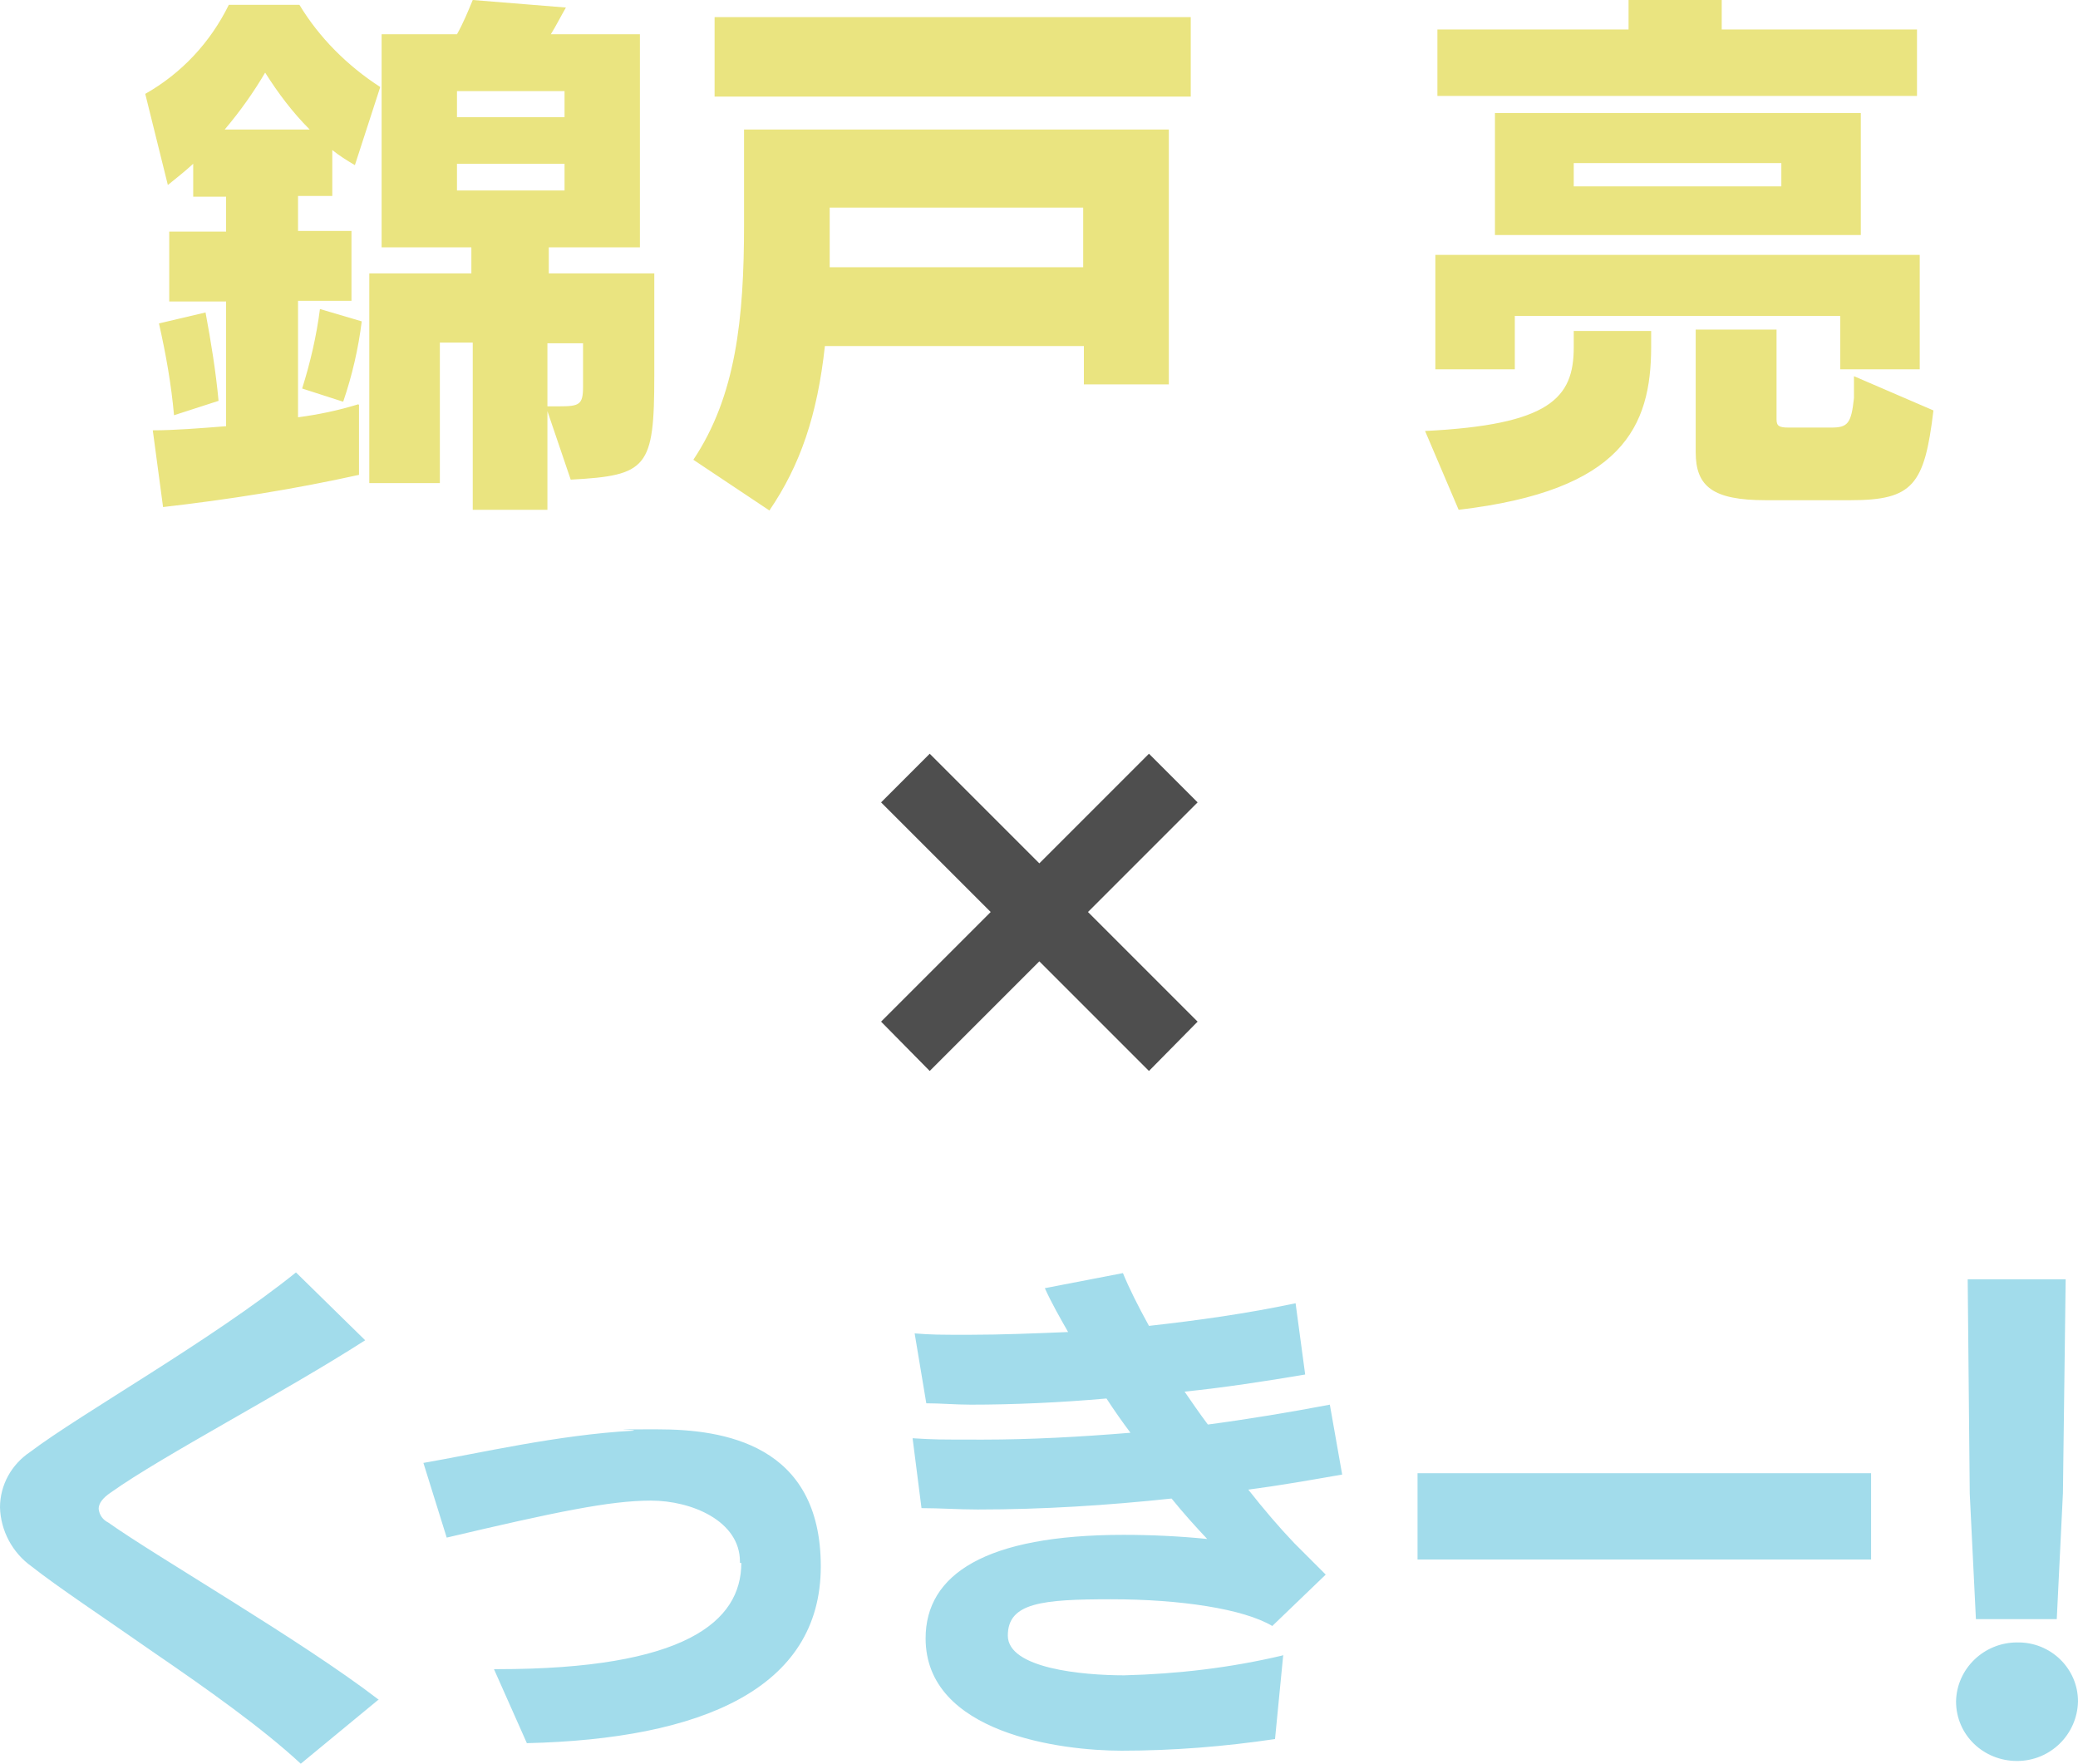 <?xml version="1.0" encoding="UTF-8"?>
<svg xmlns="http://www.w3.org/2000/svg" version="1.1" viewBox="0 0 303.3 257.4">
  <defs>
    <style>
      .cls-1 {
        fill: #4e4e4e;
      }

      .cls-2 {
        fill: #a2dceb;
      }

      .cls-3 {
        fill: #eae480;
      }
    </style>
  </defs>
  <!-- Generator: Adobe Illustrator 28.7.3, SVG Export Plug-In . SVG Version: 1.2.0 Build 164)  -->
  <g>
    <g id="_レイヤー_1" data-name="レイヤー_1">
      <g id="index_hitotoki01_name">
        <path id="_パス_39751" data-name="パス_39751" class="cls-3" d="M79.9,74.5v-14.5l3.4,10c11.2-.6,12.2-1.7,12.2-15.2v-14.9h-15.4v-3.8h13.3V5h-13c.8-1.3,1.5-2.7,2.2-3.9L69,0c-.7,1.7-1.4,3.4-2.3,5h-11v31.1h13.1v3.8h-14.9v30.6h10.3v-20.5h4.8v24.4h10.9ZM52.3,59c-2.9.9-5.8,1.5-8.8,1.9v-17h7.8v-10.2h-7.8v-5.1h5v-6.7c1,.8,2.1,1.5,3.3,2.2l3.7-11.4c-4.8-3.1-8.9-7.2-11.8-12h-10.3c-2.7,5.5-6.9,10-12.2,13l3.3,13.3c1.1-.9,2.4-1.9,3.7-3.1v4.8h4.8v5.1h-8.3v10.2h8.3v18.2c-3.8.3-7.5.6-10.7.6l1.5,11.2c9.6-1.1,19.1-2.6,28.6-4.7v-10.2ZM31.9,58.5c-.4-4.3-1.1-8.6-1.9-12.9l-6.8,1.6c1,4.4,1.8,8.9,2.2,13.4l6.5-2.1ZM50.1,58.6c1.3-3.8,2.2-7.7,2.7-11.7l-6.1-1.8c-.5,3.9-1.4,7.8-2.6,11.6l5.9,1.9ZM82.4,27.8h-15.7v-3.9h15.7v3.9ZM82.4,17.1h-15.7v-3.8h15.7v3.8ZM32.8,18.9c2.2-2.6,4.2-5.4,5.9-8.3,1.9,3,4,5.8,6.5,8.3h-12.4ZM85.1,56.5c0,2.6-.6,2.8-3.5,2.8h-1.7v-9.2h5.2v6.4ZM170.6,56.1V18.9h-62v13.8c0,13.9-1.2,25.1-7.4,34.4l11.1,7.4c4.5-6.6,7-13.9,8.1-24h37.8v5.6h12.4ZM173.8,14.1V2.5h-69.5v11.6h69.5ZM158.2,39h-37.1c0-1.7,0-3.3,0-5.1v-3.6h37v8.7ZM271.6,34.3v-17.8h-53.4v17.8h53.4ZM280.2,53.9v-16.7h-70.7v16.7h11.6v-7.8h47.5v7.8h11.6ZM279.8,14V4.3h-28.5V0h-13.6v4.3h-27.9v9.7h70ZM270.1,73c9.1,0,10.8-2.2,12.1-13.1l-11.6-5v3.2c-.4,3.7-.9,4.3-3.3,4.3h-6.2c-1.4,0-1.8-.2-1.8-1.2v-13.1h-11.8v17.9c0,5,2.5,7,10.2,7h12.3ZM241,48.3h-11.3v2.4c0,7.4-3.5,11.3-21.7,12.2l4.9,11.5c23.9-2.8,28.1-12.1,28.1-23.8v-2.4ZM260,27.2h-30.3v-3.4h30.3v3.4Z"/>
        <path id="_パス_39749" data-name="パス_39749" class="cls-2" d="M55.2,248c-11.2-8.6-32.2-20.7-39.4-25.8-.8-.4-1.3-1.1-1.4-2,0-.8.6-1.6,1.8-2.4,7.6-5.4,25.1-14.5,37.1-22.2l-10.1-9.9c-12.3,9.9-31.4,20.6-38.8,26.2C1.7,213.7,0,216.7,0,220c.1,3.4,1.8,6.6,4.6,8.6,3.8,3,10.6,7.5,17.9,12.6,7.6,5.2,15.8,11,21.4,16.2l11.4-9.4ZM108.2,228.1c0,8.6-8.3,15.5-35.6,15.5h-.5l4.8,10.8c25.4-.6,42.9-7.9,42.9-25.8s-14.3-20-23.8-20-2.4,0-3.6.2c-11,.6-22.5,3.3-30.6,4.7l3.4,10.9c15.7-3.7,23.8-5.4,29.8-5.4s13,3,13,8.9v.2ZM187.2,241.6c-7.6,1.8-15.3,2.7-23.1,2.9-6.1,0-17-1-17-5.8s5-5.3,15.1-5.3,19.3,1.4,23.5,3.9l7.8-7.5-4.6-4.6c-2.2-2.3-4.5-5-6.7-7.8,4.6-.6,9.1-1.4,13.7-2.2l-1.8-10.2c-5.8,1.1-11.8,2.1-17.8,2.9-1.2-1.6-2.3-3.2-3.4-4.8,5.8-.6,11.7-1.5,17.6-2.5l-1.4-10.4c-7.1,1.5-14.2,2.5-21.4,3.3-1.6-2.9-2.9-5.5-3.8-7.7l-11.4,2.2c1,2.2,2.2,4.3,3.4,6.4-4.9.2-9.8.4-14.4.4s-5.4,0-8-.2l1.7,10.2c2.1,0,4.2.2,6.5.2,6.2,0,13-.3,19.8-.9,1.1,1.7,2.3,3.4,3.5,5-7.3.6-14.6,1-21.5,1s-7,0-10.3-.2l1.3,10.2c2.7,0,5.4.2,8.2.2,9.5,0,18.9-.6,28.3-1.6,1.7,2.1,3.5,4.1,5.2,5.9-4-.4-8.1-.6-12.2-.6-20.2,0-28.9,5.8-28.9,15.1,0,13.9,19.8,16.4,28.6,16.4,7.5,0,15-.6,22.4-1.7l1.2-12.3ZM273.1,227.6v-12.6h-66.2v12.6h66.2ZM300.2,236.3l.9-18.4.4-31.2h-14.3l.3,31.3.9,18.3h11.8ZM303.3,248.3c0-4.8-4-8.7-8.9-8.6h0c-4.8,0-8.8,3.8-8.9,8.6,0,0,0,0,0,0,0,4.9,4,8.7,8.9,8.7,4.9,0,8.8-3.9,8.9-8.7Z"/>
        <path id="_パス_39750" data-name="パス_39750" class="cls-1" d="M167.7,156.3l7.1-7.2-16-16,16-16-7.1-7.1-16,16-16-16-7.1,7.1,16,16-16,16,7.1,7.2,16-16,16,16Z"/>
      </g>
    </g>
  </g>
</svg>